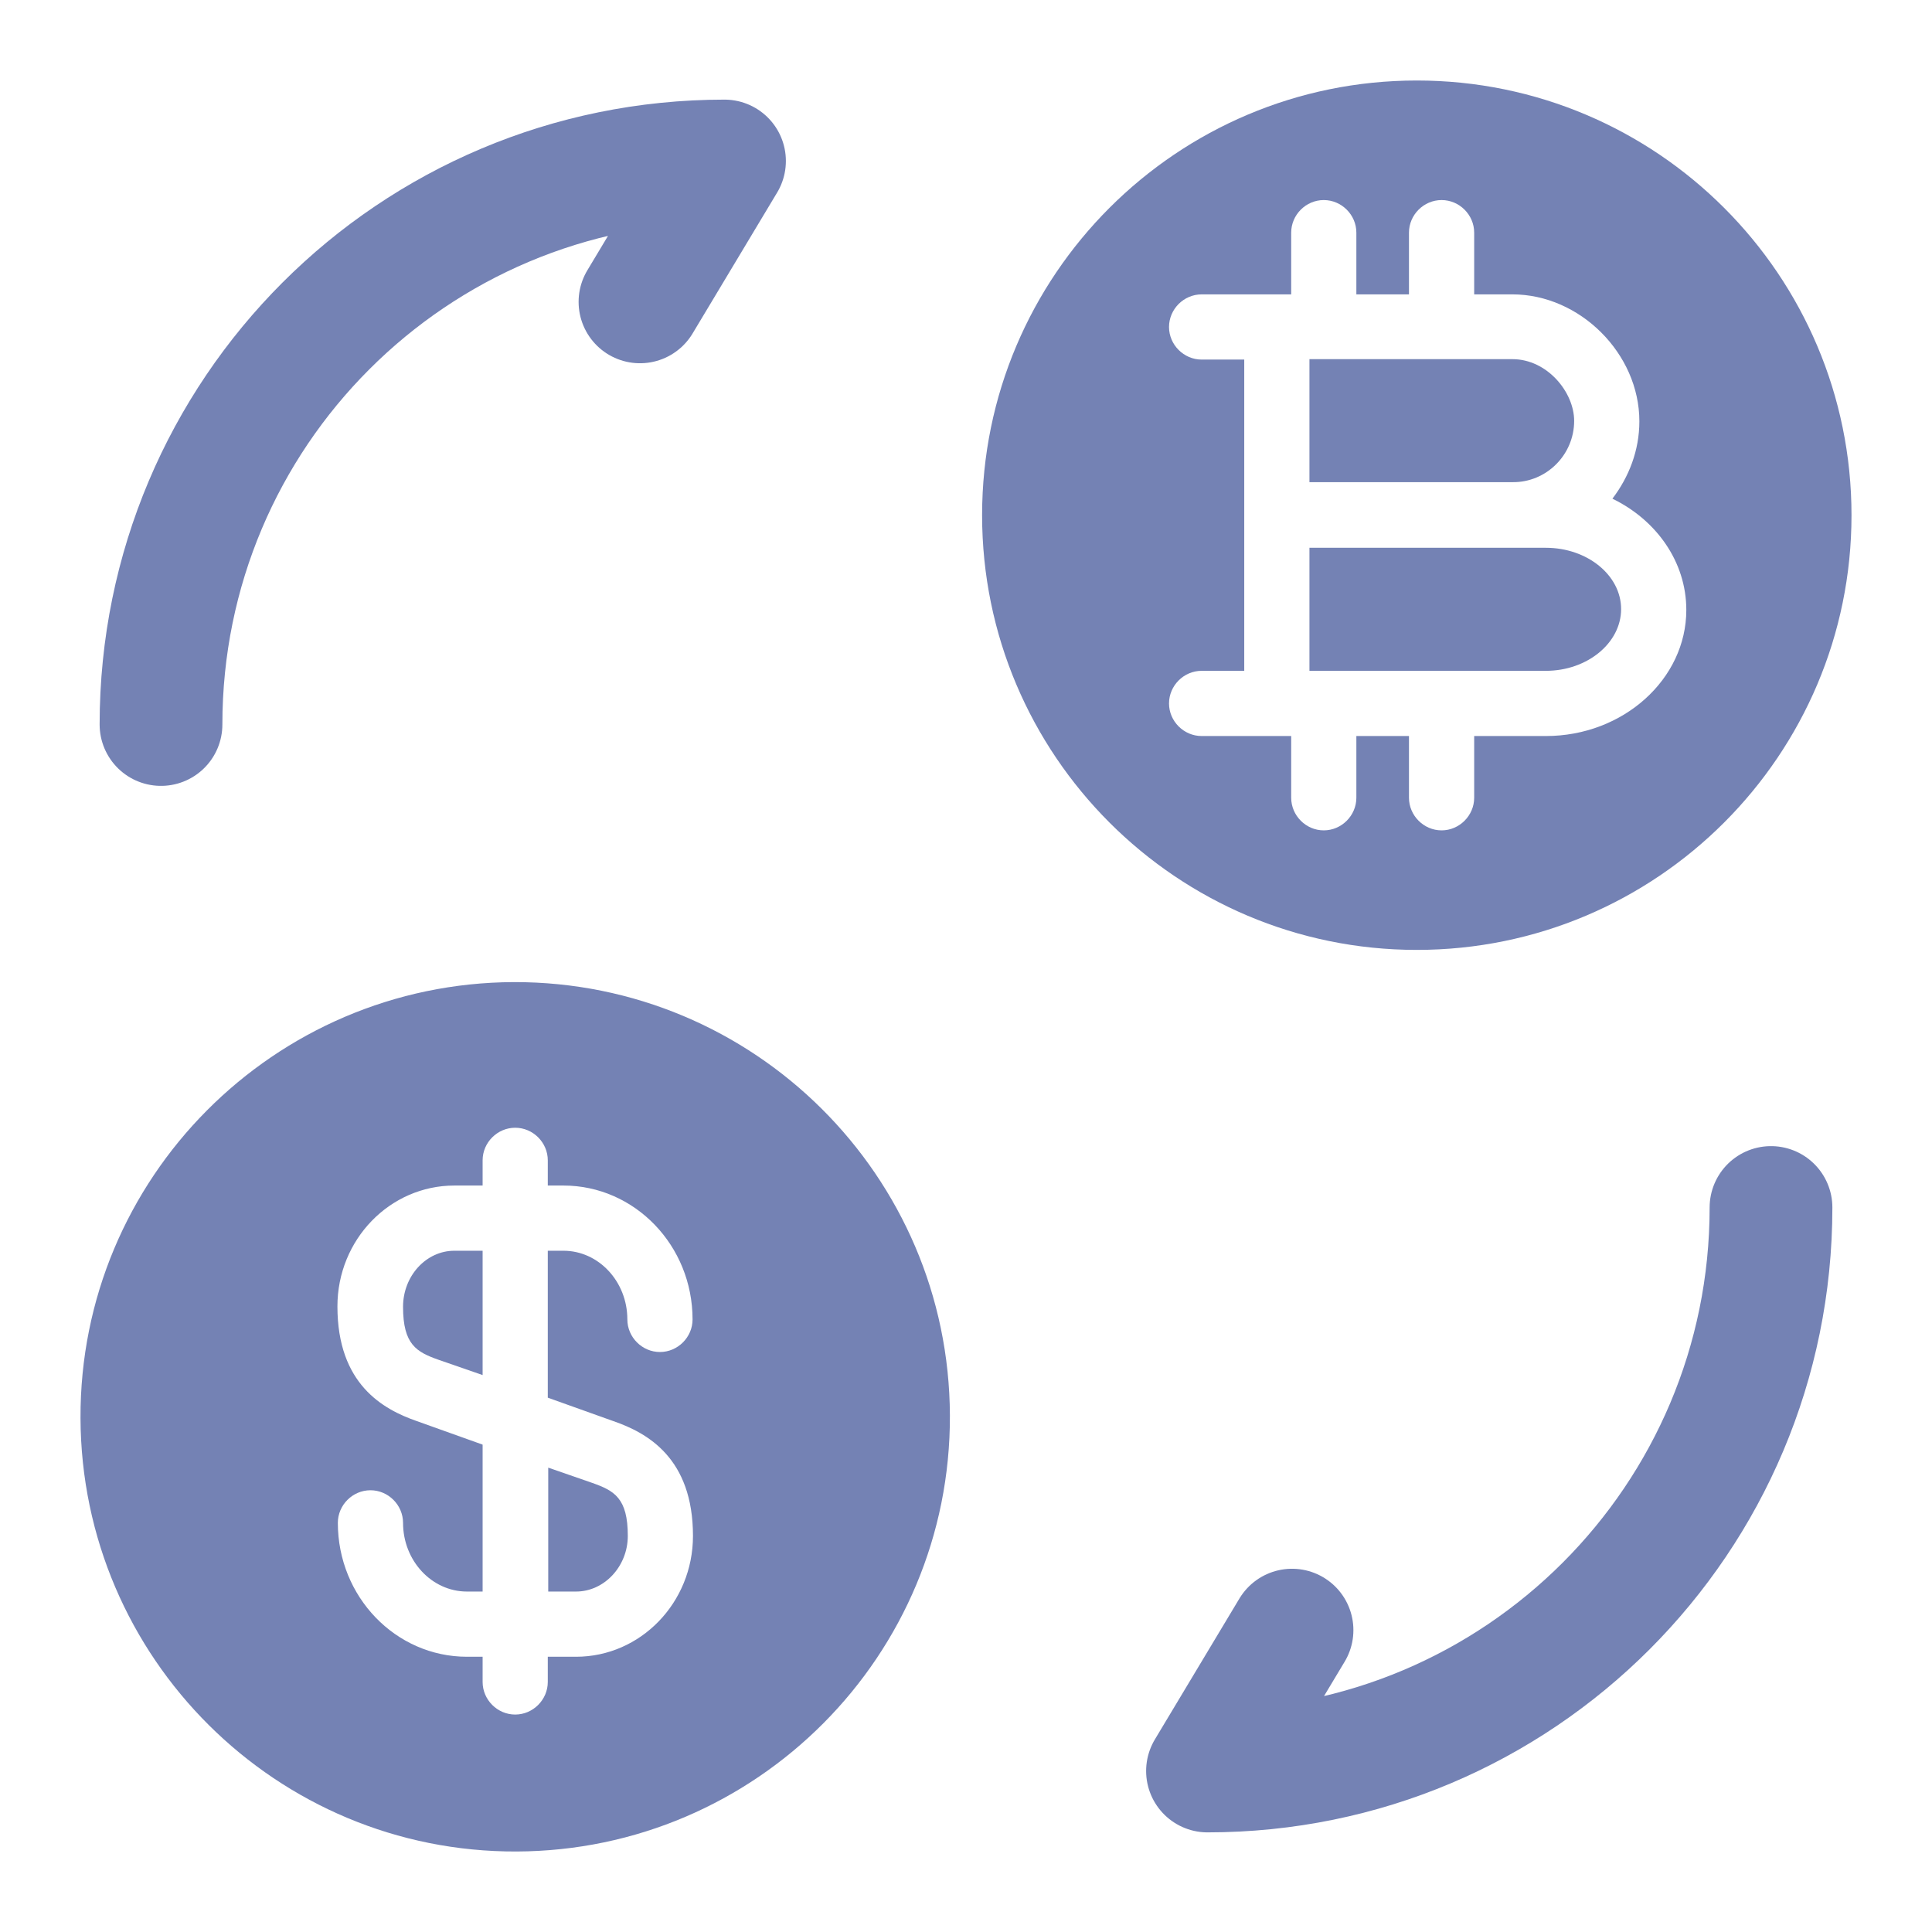 <?xml version="1.0" encoding="UTF-8"?>
<svg xmlns="http://www.w3.org/2000/svg" width="60" height="60" viewBox="0 0 60 60" fill="none">
  <path d="M55 37.5C55 47.175 47.175 55 37.5 55L40.125 50.625" stroke="#7482B4" stroke-width="3.812" stroke-linecap="round" stroke-linejoin="round"></path>
  <path d="M5 22.5C5 12.825 12.825 5 22.5 5L19.875 9.375" stroke="#7482B4" stroke-width="3.812" stroke-linecap="round" stroke-linejoin="round"></path>
  <path d="M48.01 17.012H46.97H40.666V20.833H42.434H48.01C49.292 20.833 50.345 19.969 50.345 18.916C50.345 17.863 49.292 17.012 48.01 17.012Z" fill="#7482B4"></path>
  <path d="M44 2.5C36.548 2.5 30.5 8.548 30.5 16C30.5 23.452 36.548 29.5 44 29.5C51.452 29.5 57.5 23.452 57.5 16C57.5 8.548 51.452 2.5 44 2.5ZM48.01 22.858H45.782V24.775C45.782 25.328 45.323 25.788 44.77 25.788C44.216 25.788 43.757 25.328 43.757 24.775V22.858H42.434H42.123V24.775C42.123 25.328 41.664 25.788 41.111 25.788C40.557 25.788 40.099 25.328 40.099 24.775V22.858H39.653H37.318C36.764 22.858 36.305 22.399 36.305 21.846C36.305 21.292 36.764 20.833 37.318 20.833H38.641V16V11.167H37.318C36.764 11.167 36.305 10.708 36.305 10.155C36.305 9.601 36.764 9.142 37.318 9.142H39.653H40.099V7.225C40.099 6.671 40.557 6.213 41.111 6.213C41.664 6.213 42.123 6.671 42.123 7.225V9.142H42.434H43.757V7.225C43.757 6.671 44.216 6.213 44.77 6.213C45.323 6.213 45.782 6.671 45.782 7.225V9.142H46.97C49.062 9.142 50.912 10.978 50.912 13.084C50.912 13.989 50.588 14.812 50.075 15.487C51.438 16.148 52.37 17.445 52.37 18.943C52.37 21.09 50.413 22.858 48.01 22.858Z" fill="#7482B4"></path>
  <path d="M48.887 13.071C48.887 12.18 48.05 11.154 46.97 11.154H42.434H40.666V14.974H46.97C48.023 14.988 48.887 14.124 48.887 13.071Z" fill="#7482B4"></path>
  <path d="M17.012 49.427H17.89C18.767 49.427 19.497 48.644 19.497 47.699C19.497 46.524 19.078 46.295 18.39 46.052L17.026 45.579V49.427H17.012Z" fill="#7482B4"></path>
  <path d="M15.96 30.5C8.508 30.527 2.473 36.589 2.5 44.04C2.527 51.492 8.589 57.527 16.041 57.5C23.492 57.473 29.527 51.411 29.5 43.959C29.473 36.508 23.412 30.486 15.96 30.5ZM19.051 44.135C20.104 44.499 21.521 45.282 21.521 47.699C21.521 49.778 19.888 51.452 17.89 51.452H17.012V52.235C17.012 52.788 16.553 53.247 16 53.247C15.447 53.247 14.988 52.788 14.988 52.235V51.452H14.502C12.287 51.452 10.492 49.589 10.492 47.294C10.492 46.74 10.951 46.281 11.505 46.281C12.058 46.281 12.517 46.74 12.517 47.294C12.517 48.468 13.408 49.427 14.502 49.427H14.988V44.864L12.949 44.135C11.896 43.77 10.479 42.987 10.479 40.571C10.479 38.492 12.112 36.818 14.11 36.818H14.988V36.035C14.988 35.481 15.447 35.023 16 35.023C16.553 35.023 17.012 35.481 17.012 36.035V36.818H17.498C19.712 36.818 21.508 38.681 21.508 40.976C21.508 41.529 21.049 41.988 20.495 41.988C19.942 41.988 19.483 41.529 19.483 40.976C19.483 39.801 18.592 38.843 17.498 38.843H17.012V43.406L19.051 44.135Z" fill="#7482B4"></path>
  <path d="M12.517 40.584C12.517 41.759 12.936 41.988 13.624 42.231L14.988 42.704V38.843H14.11C13.233 38.843 12.517 39.626 12.517 40.584Z" fill="#7482B4"></path>
</svg>
